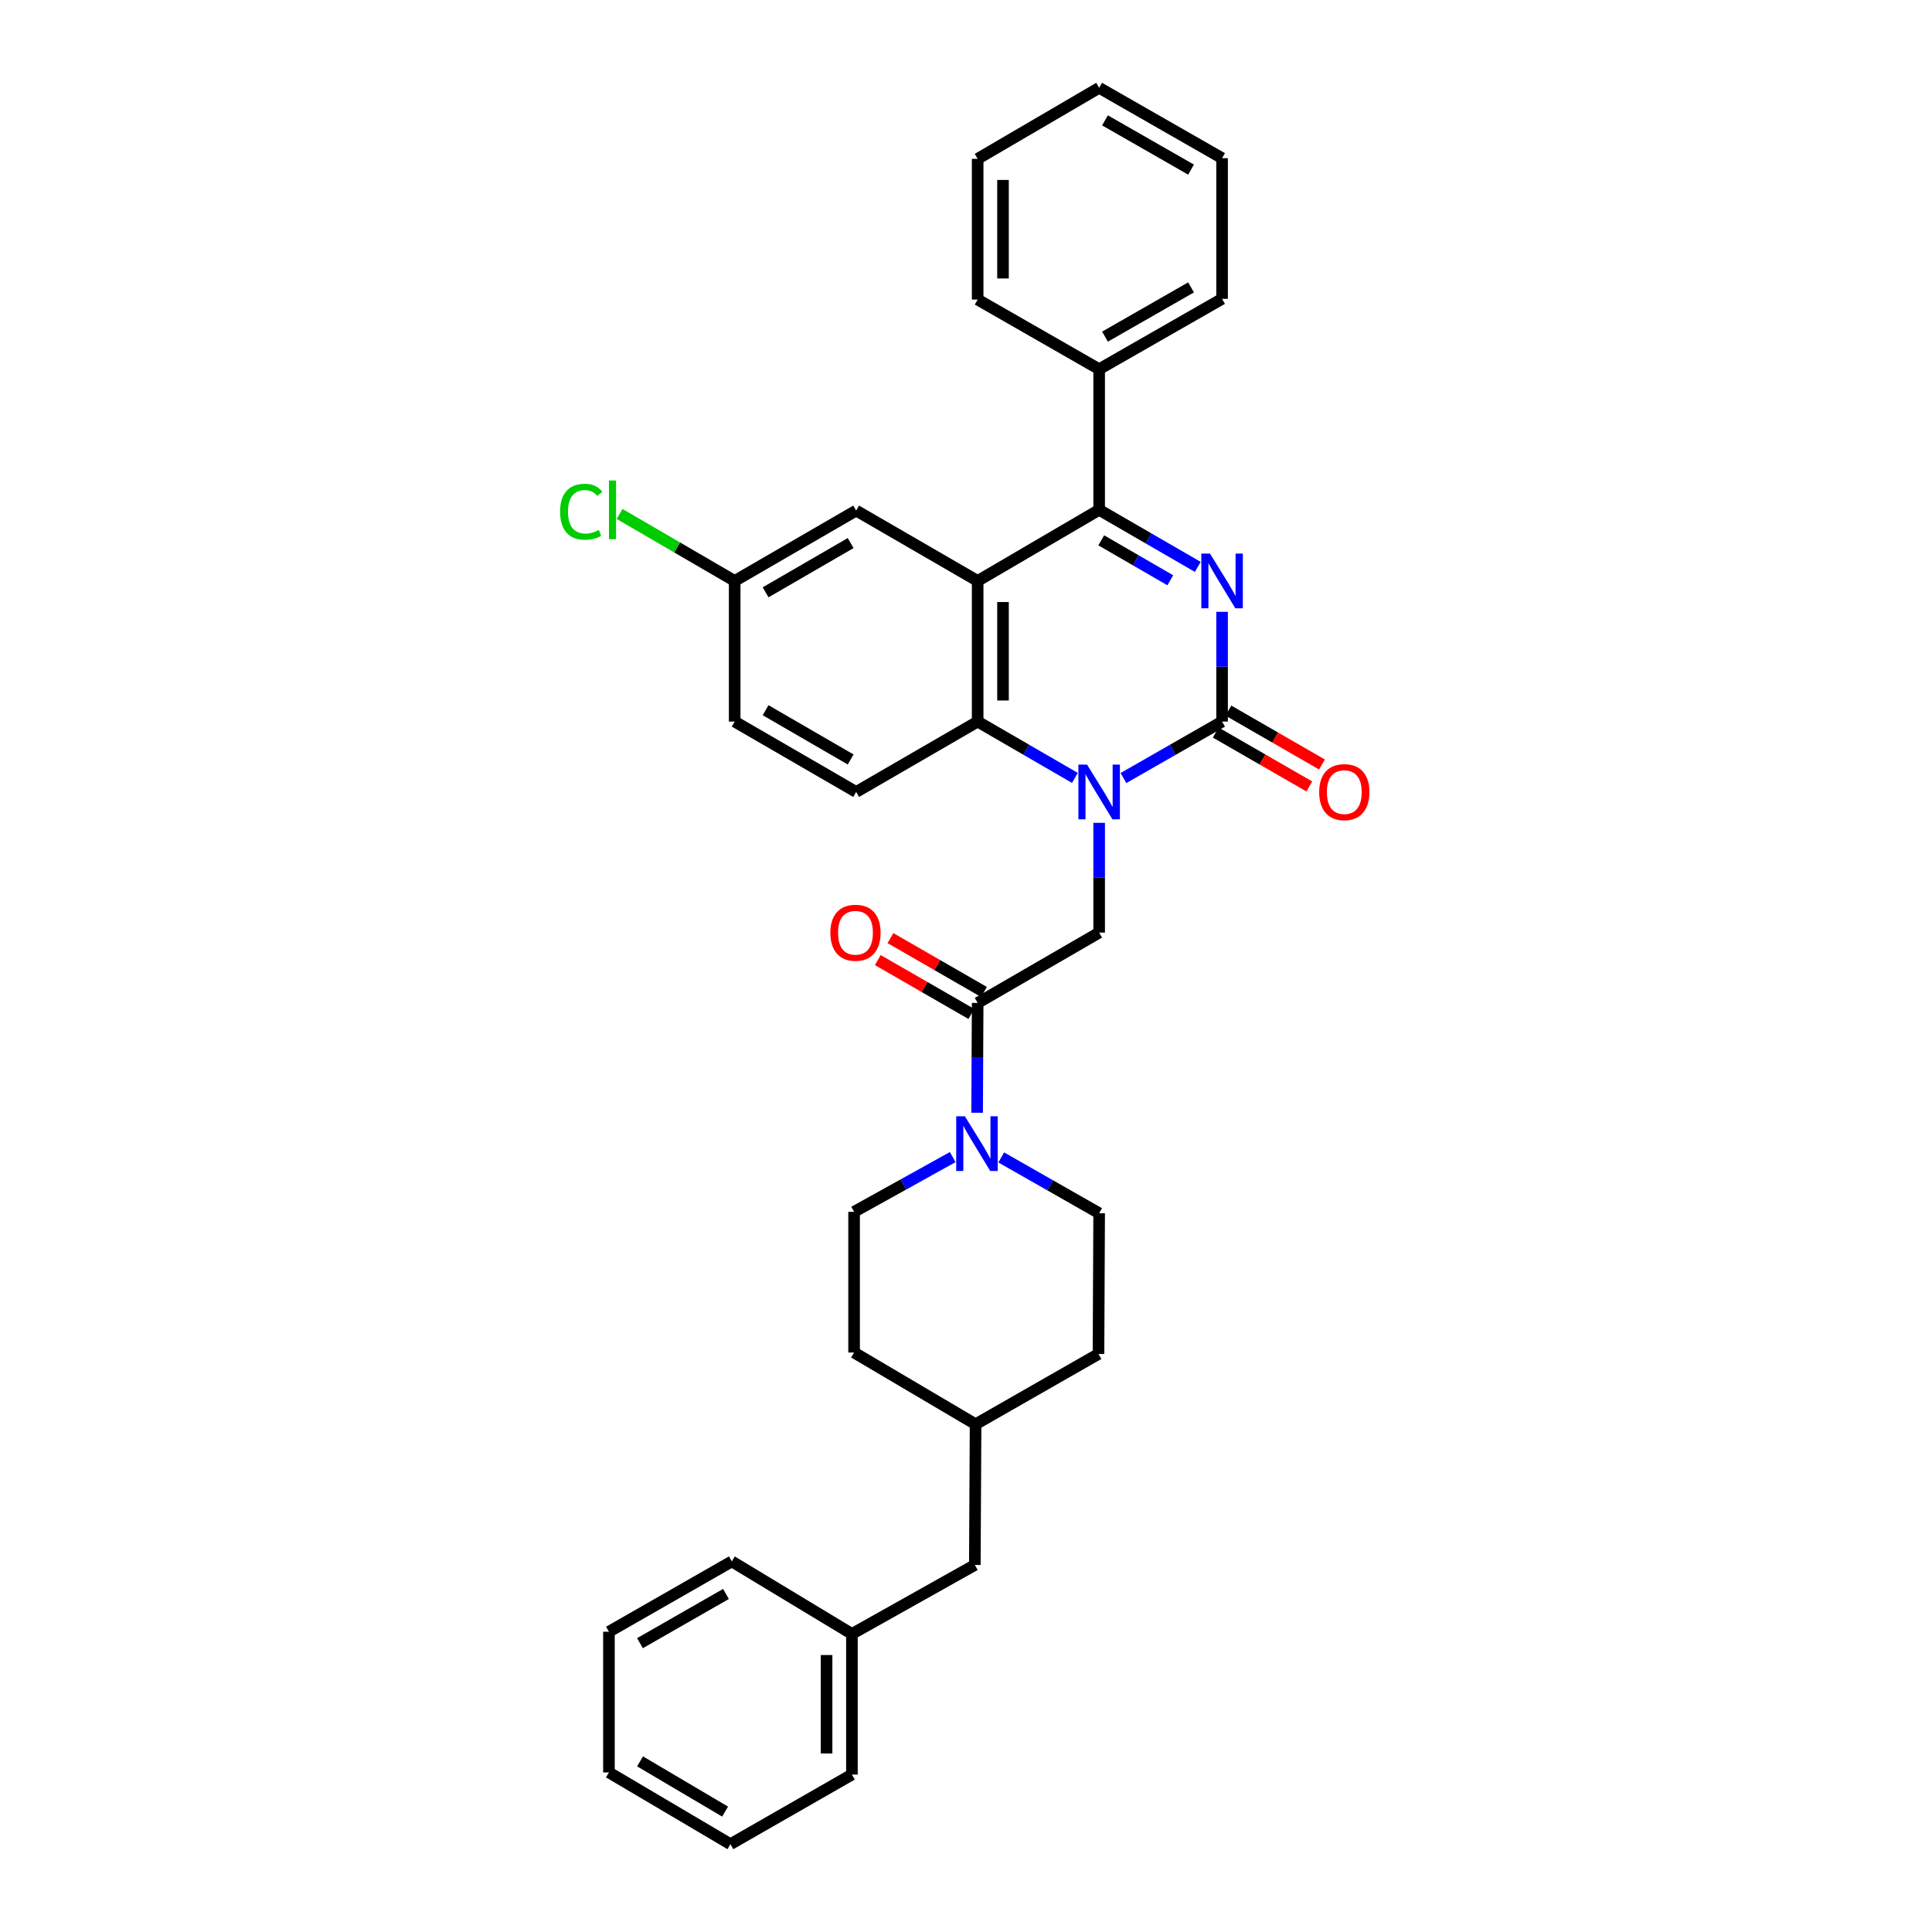 <?xml version='1.0' encoding='iso-8859-1'?>
<svg version='1.1' baseProfile='full'
              xmlns='http://www.w3.org/2000/svg'
                      xmlns:rdkit='http://www.rdkit.org/xml'
                      xmlns:xlink='http://www.w3.org/1999/xlink'
                  xml:space='preserve'
width='1000px' height='1000px' viewBox='0 0 1000 1000'>
<!-- END OF HEADER -->
<rect style='opacity:1.0;fill:#FFFFFF;stroke:none' width='1000' height='1000' x='0' y='0'> </rect>
<path class='bond-0' d='M 581.491,402.719 L 607.018,388.105' style='fill:none;fill-rule:evenodd;stroke:#0000FF;stroke-width:6px;stroke-linecap:butt;stroke-linejoin:miter;stroke-opacity:1' />
<path class='bond-0' d='M 607.018,388.105 L 632.545,373.491' style='fill:none;fill-rule:evenodd;stroke:#000000;stroke-width:6px;stroke-linecap:butt;stroke-linejoin:miter;stroke-opacity:1' />
<path class='bond-4' d='M 556.362,402.644 L 531.199,388.067' style='fill:none;fill-rule:evenodd;stroke:#0000FF;stroke-width:6px;stroke-linecap:butt;stroke-linejoin:miter;stroke-opacity:1' />
<path class='bond-4' d='M 531.199,388.067 L 506.036,373.491' style='fill:none;fill-rule:evenodd;stroke:#000000;stroke-width:6px;stroke-linecap:butt;stroke-linejoin:miter;stroke-opacity:1' />
<path class='bond-6' d='M 568.918,425.897 L 568.918,454.305' style='fill:none;fill-rule:evenodd;stroke:#0000FF;stroke-width:6px;stroke-linecap:butt;stroke-linejoin:miter;stroke-opacity:1' />
<path class='bond-6' d='M 568.918,454.305 L 568.918,482.712' style='fill:none;fill-rule:evenodd;stroke:#000000;stroke-width:6px;stroke-linecap:butt;stroke-linejoin:miter;stroke-opacity:1' />
<path class='bond-1' d='M 632.545,373.491 L 632.545,345.083' style='fill:none;fill-rule:evenodd;stroke:#000000;stroke-width:6px;stroke-linecap:butt;stroke-linejoin:miter;stroke-opacity:1' />
<path class='bond-1' d='M 632.545,345.083 L 632.545,316.676' style='fill:none;fill-rule:evenodd;stroke:#0000FF;stroke-width:6px;stroke-linecap:butt;stroke-linejoin:miter;stroke-opacity:1' />
<path class='bond-10' d='M 629.272,379.175 L 653.49,393.12' style='fill:none;fill-rule:evenodd;stroke:#000000;stroke-width:6px;stroke-linecap:butt;stroke-linejoin:miter;stroke-opacity:1' />
<path class='bond-10' d='M 653.49,393.12 L 677.709,407.065' style='fill:none;fill-rule:evenodd;stroke:#FF0000;stroke-width:6px;stroke-linecap:butt;stroke-linejoin:miter;stroke-opacity:1' />
<path class='bond-10' d='M 635.818,367.806 L 660.036,381.752' style='fill:none;fill-rule:evenodd;stroke:#000000;stroke-width:6px;stroke-linecap:butt;stroke-linejoin:miter;stroke-opacity:1' />
<path class='bond-10' d='M 660.036,381.752 L 684.255,395.697' style='fill:none;fill-rule:evenodd;stroke:#FF0000;stroke-width:6px;stroke-linecap:butt;stroke-linejoin:miter;stroke-opacity:1' />
<path class='bond-33' d='M 619.967,293.42 L 594.443,278.655' style='fill:none;fill-rule:evenodd;stroke:#0000FF;stroke-width:6px;stroke-linecap:butt;stroke-linejoin:miter;stroke-opacity:1' />
<path class='bond-33' d='M 594.443,278.655 L 568.918,263.89' style='fill:none;fill-rule:evenodd;stroke:#000000;stroke-width:6px;stroke-linecap:butt;stroke-linejoin:miter;stroke-opacity:1' />
<path class='bond-33' d='M 605.741,300.346 L 587.874,290.011' style='fill:none;fill-rule:evenodd;stroke:#0000FF;stroke-width:6px;stroke-linecap:butt;stroke-linejoin:miter;stroke-opacity:1' />
<path class='bond-33' d='M 587.874,290.011 L 570.007,279.676' style='fill:none;fill-rule:evenodd;stroke:#000000;stroke-width:6px;stroke-linecap:butt;stroke-linejoin:miter;stroke-opacity:1' />
<path class='bond-2' d='M 506.036,300.696 L 506.036,373.491' style='fill:none;fill-rule:evenodd;stroke:#000000;stroke-width:6px;stroke-linecap:butt;stroke-linejoin:miter;stroke-opacity:1' />
<path class='bond-2' d='M 519.154,311.615 L 519.154,362.572' style='fill:none;fill-rule:evenodd;stroke:#000000;stroke-width:6px;stroke-linecap:butt;stroke-linejoin:miter;stroke-opacity:1' />
<path class='bond-3' d='M 506.036,300.696 L 568.918,263.89' style='fill:none;fill-rule:evenodd;stroke:#000000;stroke-width:6px;stroke-linecap:butt;stroke-linejoin:miter;stroke-opacity:1' />
<path class='bond-9' d='M 506.036,300.696 L 443.153,264.277' style='fill:none;fill-rule:evenodd;stroke:#000000;stroke-width:6px;stroke-linecap:butt;stroke-linejoin:miter;stroke-opacity:1' />
<path class='bond-11' d='M 568.918,263.89 L 568.918,191.095' style='fill:none;fill-rule:evenodd;stroke:#000000;stroke-width:6px;stroke-linecap:butt;stroke-linejoin:miter;stroke-opacity:1' />
<path class='bond-8' d='M 506.036,373.491 L 443.153,409.917' style='fill:none;fill-rule:evenodd;stroke:#000000;stroke-width:6px;stroke-linecap:butt;stroke-linejoin:miter;stroke-opacity:1' />
<path class='bond-5' d='M 506.036,519.132 L 568.918,482.712' style='fill:none;fill-rule:evenodd;stroke:#000000;stroke-width:6px;stroke-linecap:butt;stroke-linejoin:miter;stroke-opacity:1' />
<path class='bond-7' d='M 506.036,519.132 L 505.896,547.543' style='fill:none;fill-rule:evenodd;stroke:#000000;stroke-width:6px;stroke-linecap:butt;stroke-linejoin:miter;stroke-opacity:1' />
<path class='bond-7' d='M 505.896,547.543 L 505.757,575.954' style='fill:none;fill-rule:evenodd;stroke:#0000FF;stroke-width:6px;stroke-linecap:butt;stroke-linejoin:miter;stroke-opacity:1' />
<path class='bond-12' d='M 509.309,513.447 L 485.101,499.506' style='fill:none;fill-rule:evenodd;stroke:#000000;stroke-width:6px;stroke-linecap:butt;stroke-linejoin:miter;stroke-opacity:1' />
<path class='bond-12' d='M 485.101,499.506 L 460.893,485.565' style='fill:none;fill-rule:evenodd;stroke:#FF0000;stroke-width:6px;stroke-linecap:butt;stroke-linejoin:miter;stroke-opacity:1' />
<path class='bond-12' d='M 502.762,524.816 L 478.554,510.875' style='fill:none;fill-rule:evenodd;stroke:#000000;stroke-width:6px;stroke-linecap:butt;stroke-linejoin:miter;stroke-opacity:1' />
<path class='bond-12' d='M 478.554,510.875 L 454.346,496.934' style='fill:none;fill-rule:evenodd;stroke:#FF0000;stroke-width:6px;stroke-linecap:butt;stroke-linejoin:miter;stroke-opacity:1' />
<path class='bond-13' d='M 493.12,598.906 L 467.597,613.076' style='fill:none;fill-rule:evenodd;stroke:#0000FF;stroke-width:6px;stroke-linecap:butt;stroke-linejoin:miter;stroke-opacity:1' />
<path class='bond-13' d='M 467.597,613.076 L 442.074,627.245' style='fill:none;fill-rule:evenodd;stroke:#000000;stroke-width:6px;stroke-linecap:butt;stroke-linejoin:miter;stroke-opacity:1' />
<path class='bond-14' d='M 518.238,599.09 L 543.578,613.528' style='fill:none;fill-rule:evenodd;stroke:#0000FF;stroke-width:6px;stroke-linecap:butt;stroke-linejoin:miter;stroke-opacity:1' />
<path class='bond-14' d='M 543.578,613.528 L 568.918,627.967' style='fill:none;fill-rule:evenodd;stroke:#000000;stroke-width:6px;stroke-linecap:butt;stroke-linejoin:miter;stroke-opacity:1' />
<path class='bond-16' d='M 443.153,409.917 L 380.27,373.491' style='fill:none;fill-rule:evenodd;stroke:#000000;stroke-width:6px;stroke-linecap:butt;stroke-linejoin:miter;stroke-opacity:1' />
<path class='bond-16' d='M 440.296,393.102 L 396.278,367.603' style='fill:none;fill-rule:evenodd;stroke:#000000;stroke-width:6px;stroke-linecap:butt;stroke-linejoin:miter;stroke-opacity:1' />
<path class='bond-34' d='M 443.153,264.277 L 380.27,300.696' style='fill:none;fill-rule:evenodd;stroke:#000000;stroke-width:6px;stroke-linecap:butt;stroke-linejoin:miter;stroke-opacity:1' />
<path class='bond-34' d='M 440.295,281.092 L 396.277,306.585' style='fill:none;fill-rule:evenodd;stroke:#000000;stroke-width:6px;stroke-linecap:butt;stroke-linejoin:miter;stroke-opacity:1' />
<path class='bond-23' d='M 568.918,191.095 L 632.545,154.676' style='fill:none;fill-rule:evenodd;stroke:#000000;stroke-width:6px;stroke-linecap:butt;stroke-linejoin:miter;stroke-opacity:1' />
<path class='bond-23' d='M 571.945,174.247 L 616.484,148.753' style='fill:none;fill-rule:evenodd;stroke:#000000;stroke-width:6px;stroke-linecap:butt;stroke-linejoin:miter;stroke-opacity:1' />
<path class='bond-24' d='M 568.918,191.095 L 506.036,155.055' style='fill:none;fill-rule:evenodd;stroke:#000000;stroke-width:6px;stroke-linecap:butt;stroke-linejoin:miter;stroke-opacity:1' />
<path class='bond-19' d='M 442.074,627.245 L 442.074,700.069' style='fill:none;fill-rule:evenodd;stroke:#000000;stroke-width:6px;stroke-linecap:butt;stroke-linejoin:miter;stroke-opacity:1' />
<path class='bond-18' d='M 568.918,627.967 L 568.576,700.813' style='fill:none;fill-rule:evenodd;stroke:#000000;stroke-width:6px;stroke-linecap:butt;stroke-linejoin:miter;stroke-opacity:1' />
<path class='bond-15' d='M 380.27,300.696 L 380.27,373.491' style='fill:none;fill-rule:evenodd;stroke:#000000;stroke-width:6px;stroke-linecap:butt;stroke-linejoin:miter;stroke-opacity:1' />
<path class='bond-20' d='M 380.27,300.696 L 350.484,283.361' style='fill:none;fill-rule:evenodd;stroke:#000000;stroke-width:6px;stroke-linecap:butt;stroke-linejoin:miter;stroke-opacity:1' />
<path class='bond-20' d='M 350.484,283.361 L 320.699,266.026' style='fill:none;fill-rule:evenodd;stroke:#00CC00;stroke-width:6px;stroke-linecap:butt;stroke-linejoin:miter;stroke-opacity:1' />
<path class='bond-17' d='M 504.571,810.027 L 504.957,737.188' style='fill:none;fill-rule:evenodd;stroke:#000000;stroke-width:6px;stroke-linecap:butt;stroke-linejoin:miter;stroke-opacity:1' />
<path class='bond-22' d='M 504.571,810.027 L 440.952,845.725' style='fill:none;fill-rule:evenodd;stroke:#000000;stroke-width:6px;stroke-linecap:butt;stroke-linejoin:miter;stroke-opacity:1' />
<path class='bond-21' d='M 568.576,700.813 L 504.957,737.188' style='fill:none;fill-rule:evenodd;stroke:#000000;stroke-width:6px;stroke-linecap:butt;stroke-linejoin:miter;stroke-opacity:1' />
<path class='bond-35' d='M 442.074,700.069 L 504.957,737.188' style='fill:none;fill-rule:evenodd;stroke:#000000;stroke-width:6px;stroke-linecap:butt;stroke-linejoin:miter;stroke-opacity:1' />
<path class='bond-25' d='M 440.952,845.725 L 440.952,918.512' style='fill:none;fill-rule:evenodd;stroke:#000000;stroke-width:6px;stroke-linecap:butt;stroke-linejoin:miter;stroke-opacity:1' />
<path class='bond-25' d='M 427.833,856.643 L 427.833,907.594' style='fill:none;fill-rule:evenodd;stroke:#000000;stroke-width:6px;stroke-linecap:butt;stroke-linejoin:miter;stroke-opacity:1' />
<path class='bond-26' d='M 440.952,845.725 L 378.79,808.183' style='fill:none;fill-rule:evenodd;stroke:#000000;stroke-width:6px;stroke-linecap:butt;stroke-linejoin:miter;stroke-opacity:1' />
<path class='bond-28' d='M 632.545,154.676 L 632.545,81.874' style='fill:none;fill-rule:evenodd;stroke:#000000;stroke-width:6px;stroke-linecap:butt;stroke-linejoin:miter;stroke-opacity:1' />
<path class='bond-27' d='M 506.036,155.055 L 506.036,82.216' style='fill:none;fill-rule:evenodd;stroke:#000000;stroke-width:6px;stroke-linecap:butt;stroke-linejoin:miter;stroke-opacity:1' />
<path class='bond-27' d='M 519.154,144.129 L 519.154,93.142' style='fill:none;fill-rule:evenodd;stroke:#000000;stroke-width:6px;stroke-linecap:butt;stroke-linejoin:miter;stroke-opacity:1' />
<path class='bond-30' d='M 440.952,918.512 L 378.069,954.545' style='fill:none;fill-rule:evenodd;stroke:#000000;stroke-width:6px;stroke-linecap:butt;stroke-linejoin:miter;stroke-opacity:1' />
<path class='bond-29' d='M 378.79,808.183 L 315.186,844.588' style='fill:none;fill-rule:evenodd;stroke:#000000;stroke-width:6px;stroke-linecap:butt;stroke-linejoin:miter;stroke-opacity:1' />
<path class='bond-29' d='M 375.766,825.03 L 331.243,850.513' style='fill:none;fill-rule:evenodd;stroke:#000000;stroke-width:6px;stroke-linecap:butt;stroke-linejoin:miter;stroke-opacity:1' />
<path class='bond-32' d='M 506.036,82.216 L 568.918,45.455' style='fill:none;fill-rule:evenodd;stroke:#000000;stroke-width:6px;stroke-linecap:butt;stroke-linejoin:miter;stroke-opacity:1' />
<path class='bond-36' d='M 632.545,81.874 L 568.918,45.455' style='fill:none;fill-rule:evenodd;stroke:#000000;stroke-width:6px;stroke-linecap:butt;stroke-linejoin:miter;stroke-opacity:1' />
<path class='bond-36' d='M 616.484,87.797 L 571.945,62.303' style='fill:none;fill-rule:evenodd;stroke:#000000;stroke-width:6px;stroke-linecap:butt;stroke-linejoin:miter;stroke-opacity:1' />
<path class='bond-31' d='M 315.186,844.588 L 315.186,917.405' style='fill:none;fill-rule:evenodd;stroke:#000000;stroke-width:6px;stroke-linecap:butt;stroke-linejoin:miter;stroke-opacity:1' />
<path class='bond-37' d='M 378.069,954.545 L 315.186,917.405' style='fill:none;fill-rule:evenodd;stroke:#000000;stroke-width:6px;stroke-linecap:butt;stroke-linejoin:miter;stroke-opacity:1' />
<path class='bond-37' d='M 375.308,937.679 L 331.29,911.68' style='fill:none;fill-rule:evenodd;stroke:#000000;stroke-width:6px;stroke-linecap:butt;stroke-linejoin:miter;stroke-opacity:1' />
<path  class='atom-0' d='M 562.658 395.757
L 571.938 410.757
Q 572.858 412.237, 574.338 414.917
Q 575.818 417.597, 575.898 417.757
L 575.898 395.757
L 579.658 395.757
L 579.658 424.077
L 575.778 424.077
L 565.818 407.677
Q 564.658 405.757, 563.418 403.557
Q 562.218 401.357, 561.858 400.677
L 561.858 424.077
L 558.178 424.077
L 558.178 395.757
L 562.658 395.757
' fill='#0000FF'/>
<path  class='atom-2' d='M 626.285 286.536
L 635.565 301.536
Q 636.485 303.016, 637.965 305.696
Q 639.445 308.376, 639.525 308.536
L 639.525 286.536
L 643.285 286.536
L 643.285 314.856
L 639.405 314.856
L 629.445 298.456
Q 628.285 296.536, 627.045 294.336
Q 625.845 292.136, 625.485 291.456
L 625.485 314.856
L 621.805 314.856
L 621.805 286.536
L 626.285 286.536
' fill='#0000FF'/>
<path  class='atom-8' d='M 499.418 577.774
L 508.698 592.774
Q 509.618 594.254, 511.098 596.934
Q 512.578 599.614, 512.658 599.774
L 512.658 577.774
L 516.418 577.774
L 516.418 606.094
L 512.538 606.094
L 502.578 589.694
Q 501.418 587.774, 500.178 585.574
Q 498.978 583.374, 498.618 582.694
L 498.618 606.094
L 494.938 606.094
L 494.938 577.774
L 499.418 577.774
' fill='#0000FF'/>
<path  class='atom-11' d='M 682.807 409.997
Q 682.807 403.197, 686.167 399.397
Q 689.527 395.597, 695.807 395.597
Q 702.087 395.597, 705.447 399.397
Q 708.807 403.197, 708.807 409.997
Q 708.807 416.877, 705.407 420.797
Q 702.007 424.677, 695.807 424.677
Q 689.567 424.677, 686.167 420.797
Q 682.807 416.917, 682.807 409.997
M 695.807 421.477
Q 700.127 421.477, 702.447 418.597
Q 704.807 415.677, 704.807 409.997
Q 704.807 404.437, 702.447 401.637
Q 700.127 398.797, 695.807 398.797
Q 691.487 398.797, 689.127 401.597
Q 686.807 404.397, 686.807 409.997
Q 686.807 415.717, 689.127 418.597
Q 691.487 421.477, 695.807 421.477
' fill='#FF0000'/>
<path  class='atom-13' d='M 429.796 482.792
Q 429.796 475.992, 433.156 472.192
Q 436.516 468.392, 442.796 468.392
Q 449.076 468.392, 452.436 472.192
Q 455.796 475.992, 455.796 482.792
Q 455.796 489.672, 452.396 493.592
Q 448.996 497.472, 442.796 497.472
Q 436.556 497.472, 433.156 493.592
Q 429.796 489.712, 429.796 482.792
M 442.796 494.272
Q 447.116 494.272, 449.436 491.392
Q 451.796 488.472, 451.796 482.792
Q 451.796 477.232, 449.436 474.432
Q 447.116 471.592, 442.796 471.592
Q 438.476 471.592, 436.116 474.392
Q 433.796 477.192, 433.796 482.792
Q 433.796 488.512, 436.116 491.392
Q 438.476 494.272, 442.796 494.272
' fill='#FF0000'/>
<path  class='atom-21' d='M 289.91 264.87
Q 289.91 257.83, 293.19 254.15
Q 296.51 250.43, 302.79 250.43
Q 308.63 250.43, 311.75 254.55
L 309.11 256.71
Q 306.83 253.71, 302.79 253.71
Q 298.51 253.71, 296.23 256.59
Q 293.99 259.43, 293.99 264.87
Q 293.99 270.47, 296.31 273.35
Q 298.67 276.23, 303.23 276.23
Q 306.35 276.23, 309.99 274.35
L 311.11 277.35
Q 309.63 278.31, 307.39 278.87
Q 305.15 279.43, 302.67 279.43
Q 296.51 279.43, 293.19 275.67
Q 289.91 271.91, 289.91 264.87
' fill='#00CC00'/>
<path  class='atom-21' d='M 315.19 248.71
L 318.87 248.71
L 318.87 279.07
L 315.19 279.07
L 315.19 248.71
' fill='#00CC00'/>
</svg>
